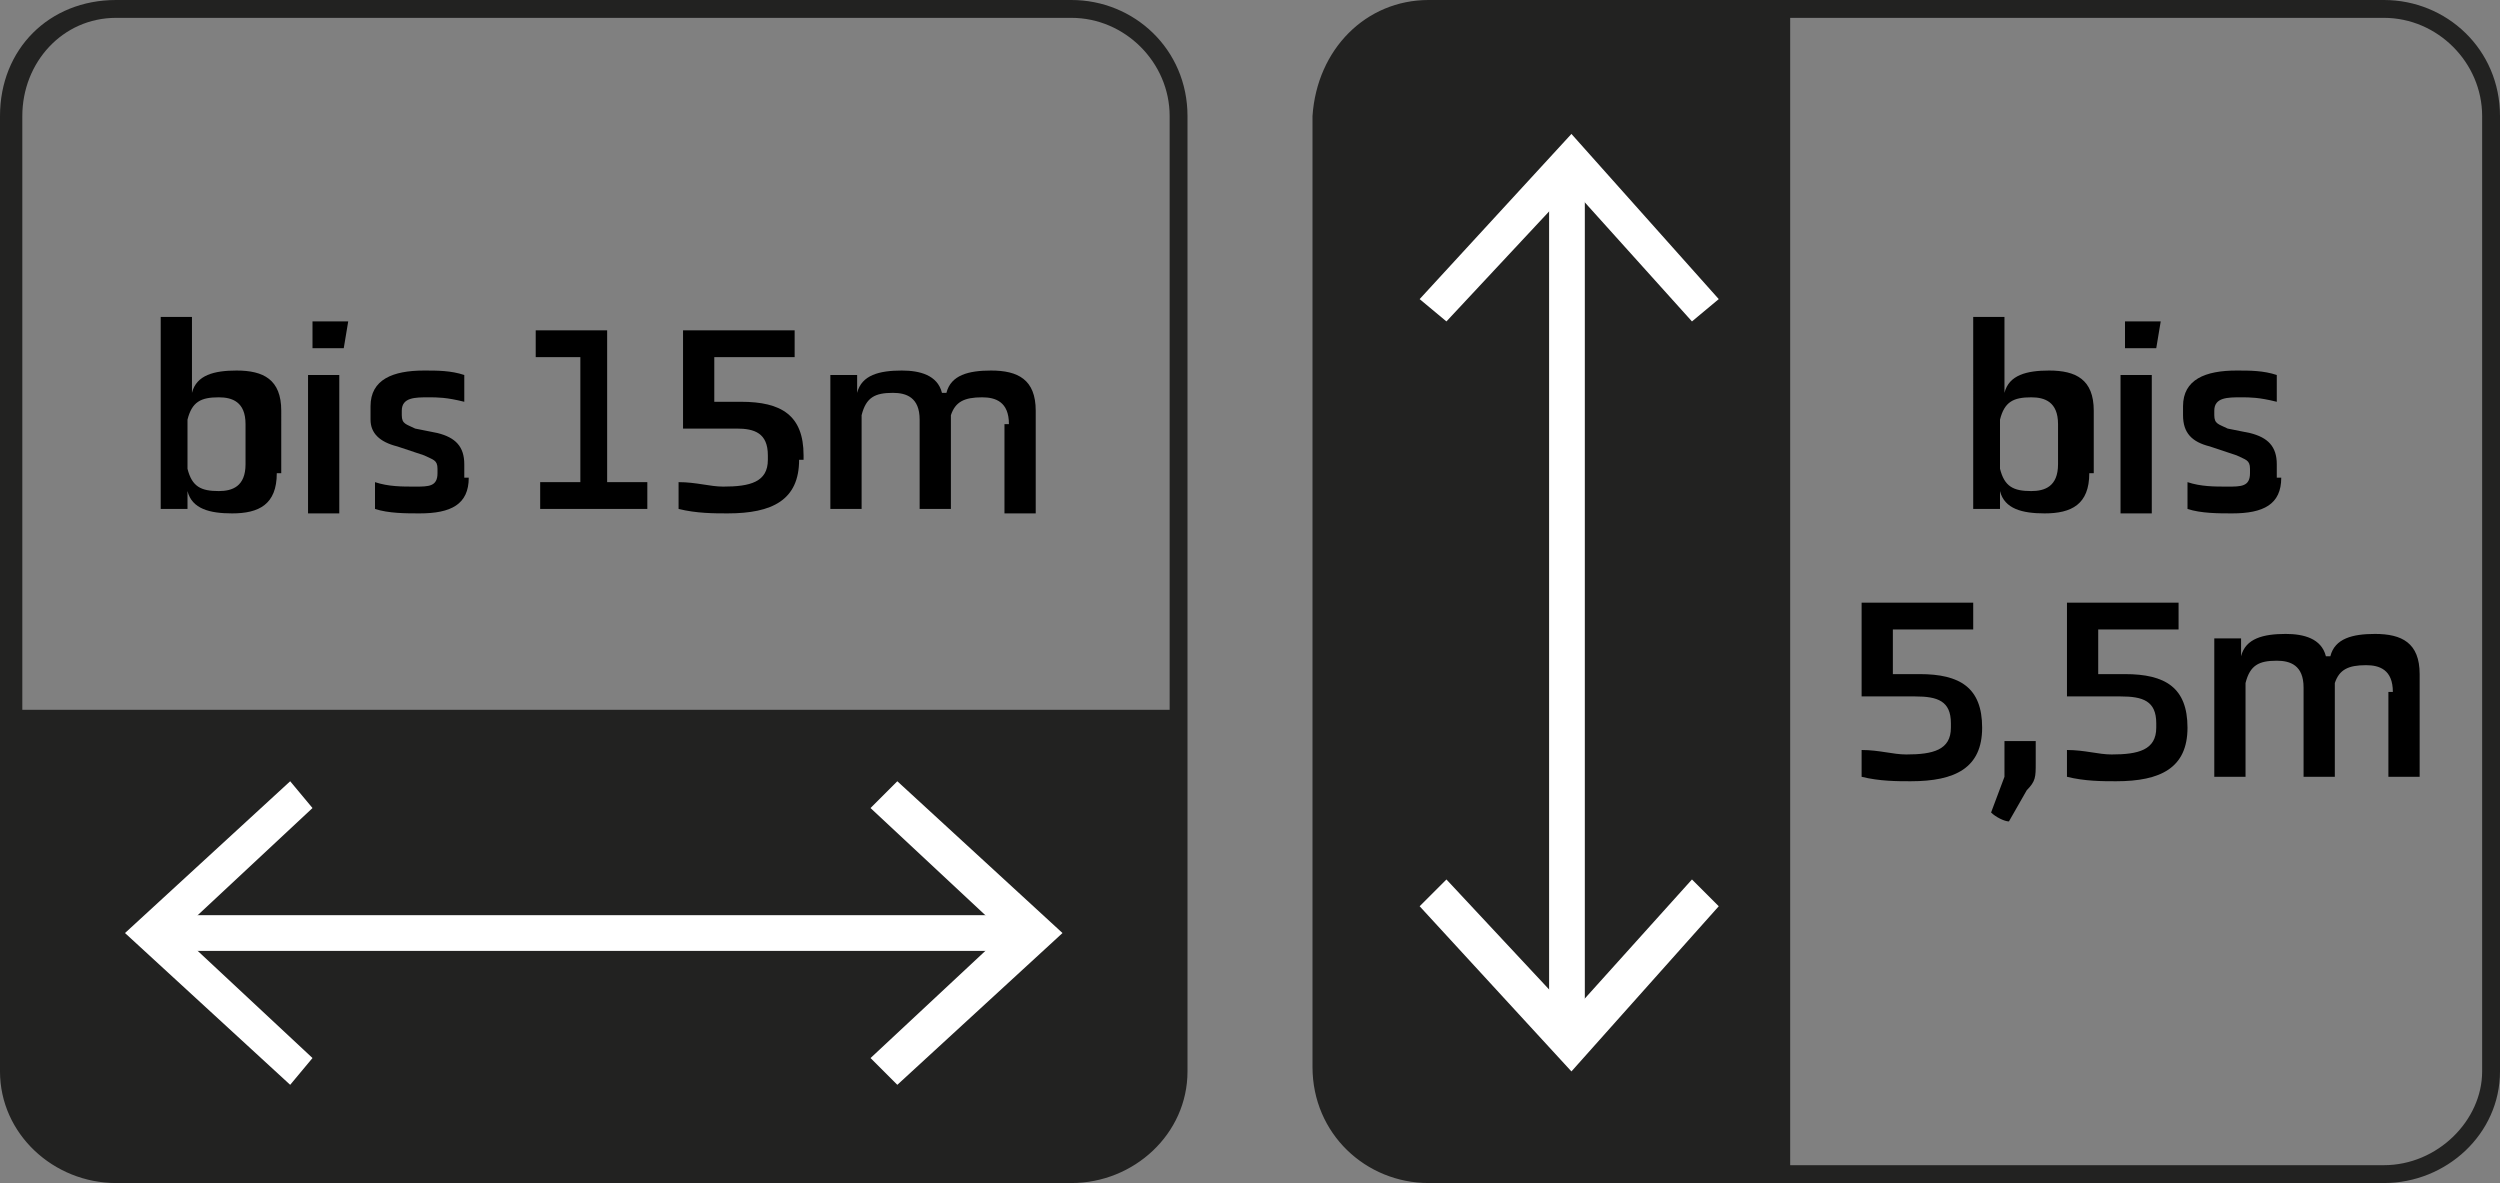 <?xml version="1.0" encoding="utf-8"?>
<!-- Generator: Adobe Illustrator 26.2.1, SVG Export Plug-In . SVG Version: 6.00 Build 0)  -->
<svg version="1.1" id="a" xmlns="http://www.w3.org/2000/svg" xmlns:xlink="http://www.w3.org/1999/xlink" x="0px" y="0px"
	 viewBox="0 0 56 26.5" style="enable-background:new 0 0 56 26.5;" xml:space="preserve">
<rect x="0" y="0" width="56" height="26.5" fill="#808080" stroke="none"/>
<style type="text/css">
	.st0{fill:#222221;}
	.st1{fill:#FFFFFF;}
</style>
<g>
	<path class="st0" d="M26.5,18.8v-2.9H0v2.9l0,0v4.9c0,1.6,1.3,2.8,2.8,2.8h20.9c1.6,0,2.8-1.3,2.8-2.8L26.5,18.8L26.5,18.8
		L26.5,18.8z"/>
	<rect x="3.4" y="20.5" class="st1" width="19.7" height="0.8"/>
	<polygon class="st1" points="6.5,24.3 2.8,20.9 6.5,17.5 7,18.1 4,20.9 7,23.7 	"/>
	<polygon class="st1" points="20.1,24.3 19.5,23.7 22.5,20.9 19.5,18.1 20.1,17.5 23.8,20.9 	"/>
	<path class="st0" d="M24,26.5H2.6C1.2,26.5,0,25.4,0,24V2.6C0,1.1,1.1,0,2.6,0H24c1.4,0,2.6,1.1,2.6,2.6V24
		C26.6,25.4,25.4,26.5,24,26.5L24,26.5z M2.6,0.4c-1.2,0-2.1,1-2.1,2.2V24c0,1.2,1,2.1,2.1,2.1H24c1.2,0,2.2-1,2.2-2.1V2.6
		c0-1.2-1-2.2-2.2-2.2L2.6,0.4L2.6,0.4z"/>
</g>
<g>
	<path class="st0" d="M37.2,0h-4.9c-1.6,0-2.8,1.3-2.8,2.8v20.9c0,1.6,1.3,2.8,2.8,2.8h7.8V0H37.2L37.2,0z"/>
	<path class="st0" d="M53.4,26.5H32c-1.4,0-2.6-1.1-2.6-2.6V2.6C29.5,1.1,30.6,0,32,0h21.4C54.8,0,56,1.1,56,2.6V24
		C56,25.4,54.8,26.5,53.4,26.5L53.4,26.5z M32,0.4c-1.2,0-2.1,1-2.1,2.1V24c0,1.2,1,2.1,2.1,2.1h21.4c1.2,0,2.2-1,2.2-2.1V2.6
		c0-1.2-1-2.2-2.2-2.2L32,0.4L32,0.4z"/>
	<rect x="34.7" y="3.6" class="st1" width="0.8" height="19.7"/>
	<polygon class="st1" points="32.4,7.2 31.8,6.7 35.2,3 38.5,6.7 37.9,7.2 35.2,4.2 	"/>
	<polygon class="st1" points="35.2,24 31.8,20.3 32.4,19.7 35.2,22.7 37.9,19.7 38.5,20.3 	"/>
</g>
<g>
	<path d="M6.2,10.6c0,0.7-0.4,0.9-1,0.9c-0.5,0-0.9-0.1-1-0.5h0l0,0.4c-0.2,0-0.4,0-0.6,0V7.1c0.2,0,0.5,0,0.7,0v1.2l0,0.5h0
		c0.1-0.4,0.5-0.5,1-0.5c0.6,0,1,0.2,1,0.9V10.6z M5.5,9.5c0-0.5-0.3-0.6-0.6-0.6C4.5,8.9,4.3,9,4.2,9.4v1.1
		c0.1,0.4,0.3,0.5,0.7,0.5c0.3,0,0.6-0.1,0.6-0.6V9.5z"/>
	<path d="M7.7,7.8c-0.2,0-0.6,0-0.7,0l0-0.6c0.2,0,0.6,0,0.8,0L7.7,7.8z M6.9,8.4c0.2,0,0.5,0,0.7,0v3.1c-0.2,0-0.5,0-0.7,0V8.4z"/>
	<path d="M10.5,10.7c0,0.6-0.4,0.8-1.1,0.8c-0.3,0-0.7,0-1-0.1c0-0.2,0-0.4,0-0.6c0.3,0.1,0.6,0.1,0.9,0.1c0.3,0,0.5,0,0.5-0.3v-0.1
		c0-0.2-0.1-0.2-0.3-0.3l-0.6-0.2C8.5,9.9,8.3,9.7,8.3,9.4V9.1c0-0.6,0.5-0.8,1.2-0.8c0.3,0,0.6,0,0.9,0.1c0,0.2,0,0.4,0,0.6
		c-0.4-0.1-0.6-0.1-0.8-0.1C9.3,8.9,9,8.9,9,9.2v0.1c0,0.2,0.1,0.2,0.3,0.3l0.5,0.1c0.4,0.1,0.6,0.3,0.6,0.7V10.7z"/>
	<path d="M12.1,11.4c0-0.2,0-0.4,0-0.6h0.9V8H12c0-0.2,0-0.4,0-0.6h1.6v3.4h0.9c0,0.2,0,0.4,0,0.6H12.1z"/>
	<path d="M17.9,10.3c0,0.9-0.6,1.2-1.6,1.2c-0.3,0-0.7,0-1.1-0.1c0-0.2,0-0.4,0-0.6c0.4,0,0.7,0.1,1,0.1c0.6,0,1-0.1,1-0.6v-0.1
		c0-0.5-0.3-0.6-0.7-0.6h-1.2V7.4h2.5c0,0.2,0,0.4,0,0.6h-1.8v1h0.6c0.9,0,1.4,0.3,1.4,1.2V10.3z"/>
	<path d="M22.6,9.5c0-0.5-0.3-0.6-0.6-0.6c-0.4,0-0.6,0.1-0.7,0.4v2.1c-0.2,0-0.5,0-0.7,0v-2c0-0.5-0.3-0.6-0.6-0.6
		c-0.4,0-0.6,0.1-0.7,0.5v2.1c-0.2,0-0.5,0-0.7,0V8.4c0.2,0,0.4,0,0.6,0l0,0.4h0c0.1-0.4,0.5-0.5,1-0.5c0.4,0,0.8,0.1,0.9,0.5h0.1
		c0.1-0.4,0.5-0.5,1-0.5c0.6,0,1,0.2,1,0.9v2.3c-0.2,0-0.5,0-0.7,0V9.5z"/>
</g>
<g>
	<path d="M46.8,10.6c0,0.7-0.4,0.9-1,0.9c-0.5,0-0.9-0.1-1-0.5h0l0,0.4c-0.2,0-0.4,0-0.6,0V7.1c0.2,0,0.5,0,0.7,0v1.2l0,0.5h0
		c0.1-0.4,0.5-0.5,1-0.5c0.6,0,1,0.2,1,0.9V10.6z M46.1,9.5c0-0.5-0.3-0.6-0.6-0.6c-0.4,0-0.6,0.1-0.7,0.5v1.1
		c0.1,0.4,0.3,0.5,0.7,0.5c0.3,0,0.6-0.1,0.6-0.6V9.5z"/>
	<path d="M48.3,7.8c-0.2,0-0.6,0-0.7,0l0-0.6c0.2,0,0.6,0,0.8,0L48.3,7.8z M47.5,8.4c0.2,0,0.5,0,0.7,0v3.1c-0.2,0-0.5,0-0.7,0V8.4z
		"/>
	<path d="M51.1,10.7c0,0.6-0.4,0.8-1.1,0.8c-0.3,0-0.7,0-1-0.1c0-0.2,0-0.4,0-0.6c0.3,0.1,0.6,0.1,0.9,0.1c0.3,0,0.5,0,0.5-0.3v-0.1
		c0-0.2-0.1-0.2-0.3-0.3l-0.6-0.2c-0.4-0.1-0.6-0.3-0.6-0.7V9.1c0-0.6,0.5-0.8,1.2-0.8c0.3,0,0.6,0,0.9,0.1c0,0.2,0,0.4,0,0.6
		c-0.4-0.1-0.6-0.1-0.8-0.1c-0.3,0-0.6,0-0.6,0.3v0.1c0,0.2,0.1,0.2,0.3,0.3l0.5,0.1c0.4,0.1,0.6,0.3,0.6,0.7V10.7z"/>
	<path d="M44.4,16.3c0,0.9-0.6,1.2-1.6,1.2c-0.3,0-0.7,0-1.1-0.1c0-0.2,0-0.4,0-0.6c0.4,0,0.7,0.1,1,0.1c0.6,0,1-0.1,1-0.6v-0.1
		c0-0.5-0.3-0.6-0.8-0.6h-1.2v-2.1h2.5c0,0.2,0,0.4,0,0.6h-1.8v1H43c0.9,0,1.4,0.3,1.4,1.2V16.3z"/>
	<path d="M45,18.4c-0.1,0-0.3-0.1-0.4-0.2l0.3-0.8v-0.8c0.2,0,0.5,0,0.7,0v0.5c0,0.3,0,0.4-0.2,0.6L45,18.4z"/>
	<path d="M49,16.3c0,0.9-0.6,1.2-1.6,1.2c-0.3,0-0.7,0-1.1-0.1c0-0.2,0-0.4,0-0.6c0.4,0,0.7,0.1,1,0.1c0.6,0,1-0.1,1-0.6v-0.1
		c0-0.5-0.3-0.6-0.8-0.6h-1.2v-2.1h2.5c0,0.2,0,0.4,0,0.6H47v1h0.6c0.9,0,1.4,0.3,1.4,1.2V16.3z"/>
	<path d="M53.6,15.5c0-0.5-0.3-0.6-0.6-0.6c-0.4,0-0.6,0.1-0.7,0.4v2.1c-0.2,0-0.5,0-0.7,0v-2c0-0.5-0.3-0.6-0.6-0.6
		c-0.4,0-0.6,0.1-0.7,0.5v2.1c-0.2,0-0.5,0-0.7,0v-3.1c0.2,0,0.4,0,0.6,0l0,0.4h0c0.1-0.4,0.5-0.5,1-0.5c0.4,0,0.8,0.1,0.9,0.5h0.1
		c0.1-0.4,0.5-0.5,1-0.5c0.6,0,1,0.2,1,0.9v2.3c-0.2,0-0.5,0-0.7,0V15.5z"/>
</g>
</svg>
